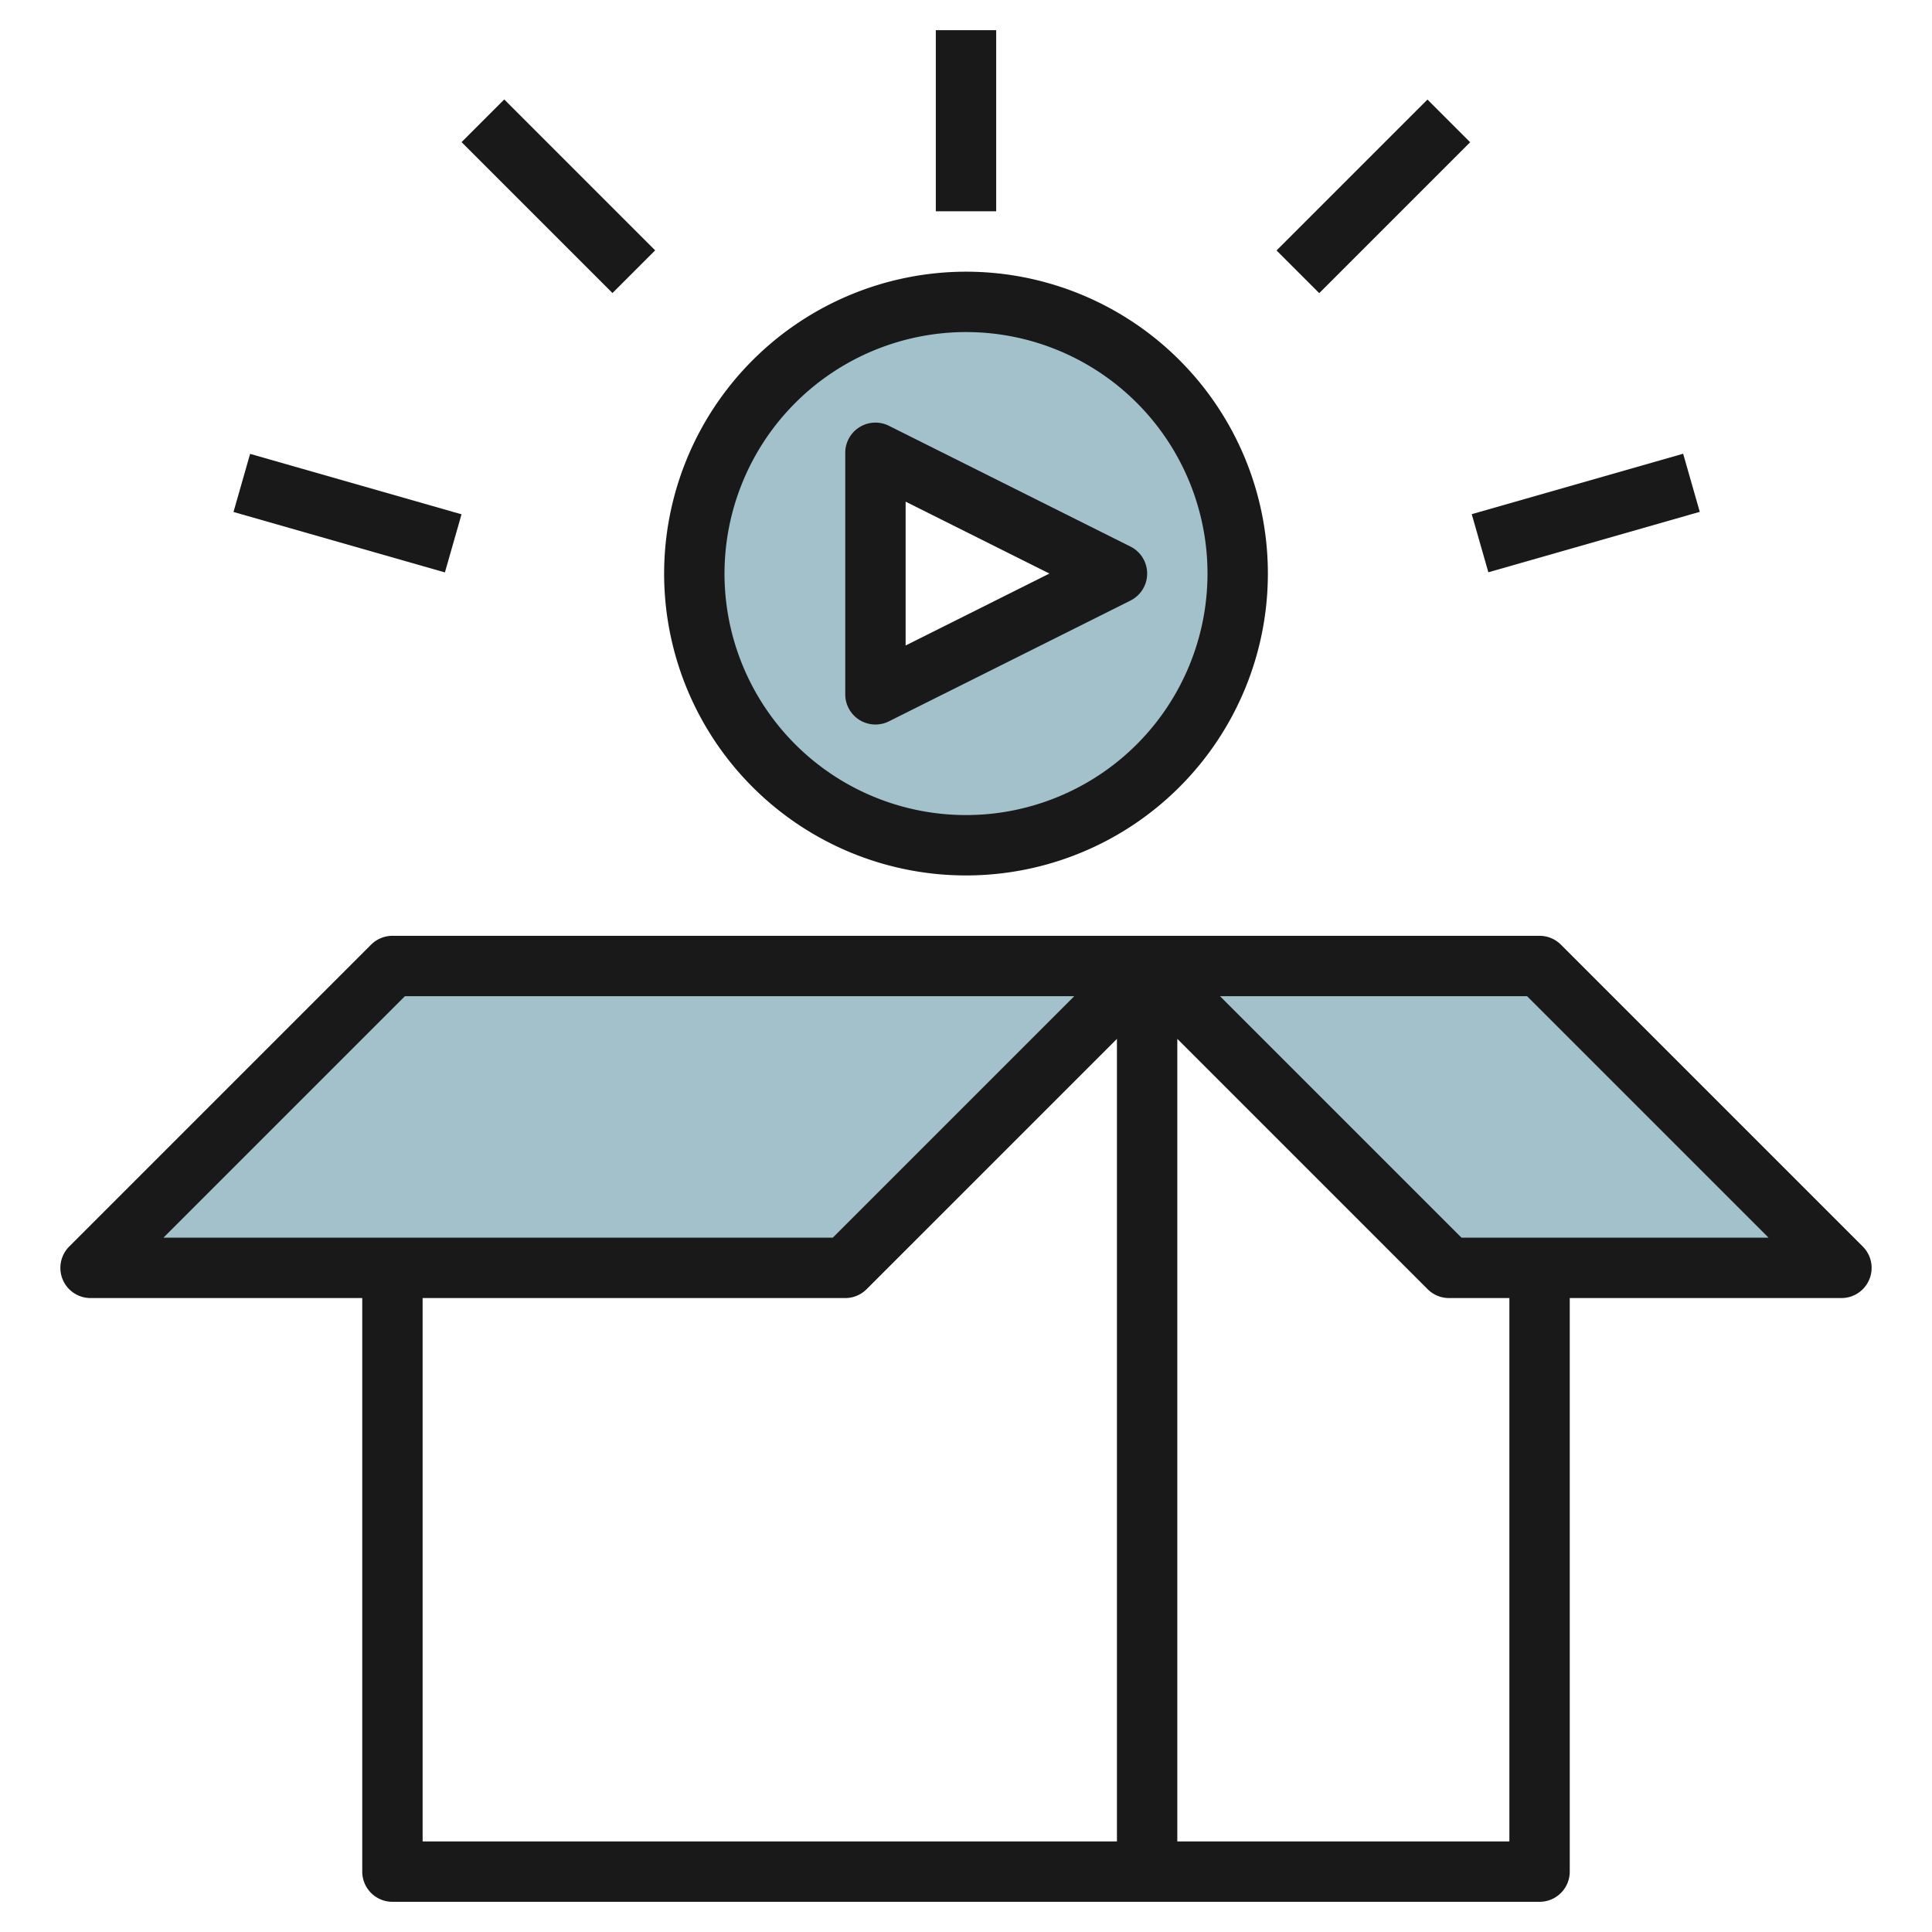 <svg id="Layer_3" height="512" viewBox="0 0 64 64" width="512" xmlns="http://www.w3.org/2000/svg" data-name="Layer 3"><path d="m51 32 10 10h-13l-10-10" fill="#a3c1ca"/><path d="m38 32-10 10h-25l10-10" fill="#a3c1ca"/><path d="m32 10a9 9 0 1 0 9 9 9 9 0 0 0 -9-9zm-3 13v-8l8 4z" fill="#a3c1ca"/><g fill="#191919"><path d="m2.076 42.383a1 1 0 0 0 .924.617h9v19a1 1 0 0 0 1 1h38a1 1 0 0 0 1-1v-19h9a1 1 0 0 0 .707-1.707l-10-10a1 1 0 0 0 -.707-.293h-38a1 1 0 0 0 -.707.293l-10 10a1 1 0 0 0 -.217 1.09zm11.924.617h14a1 1 0 0 0 .707-.293l8.293-8.293v26.586h-23zm36 18h-11v-26.586l8.293 8.293a1 1 0 0 0 .707.293h2zm.586-28 8 8h-10.172l-8-8zm-37.172 0h22.172l-8 8h-22.172z"/><path d="m22 19a10 10 0 1 0 10-10 10.011 10.011 0 0 0 -10 10zm10-8a8 8 0 1 1 -8 8 8.009 8.009 0 0 1 8-8z"/><path d="m28.474 23.851a1 1 0 0 0 .973.044l8-4a1 1 0 0 0 0-1.79l-8-4a1 1 0 0 0 -1.447.895v8a1 1 0 0 0 .474.851zm1.526-7.233 4.764 2.382-4.764 2.382z"/><path d="m31 1h2v5.999h-2z"/><path d="m17.5 2.964h2v7.071h-2z" transform="matrix(.707 -.707 .707 .707 .822 14.985)"/><path d="m10.5 13.36h2.001v7.28h-2.001z" transform="matrix(.275 -.962 .962 .275 -8.005 23.387)"/><path d="m41.964 5.5h7.071v2h-7.071z" transform="matrix(.707 -.707 .707 .707 8.73 34.077)"/><path d="m48.86 16h7.28v2.001h-7.28z" transform="matrix(.962 -.275 .275 .962 -2.65 15.077)"/></g></svg>